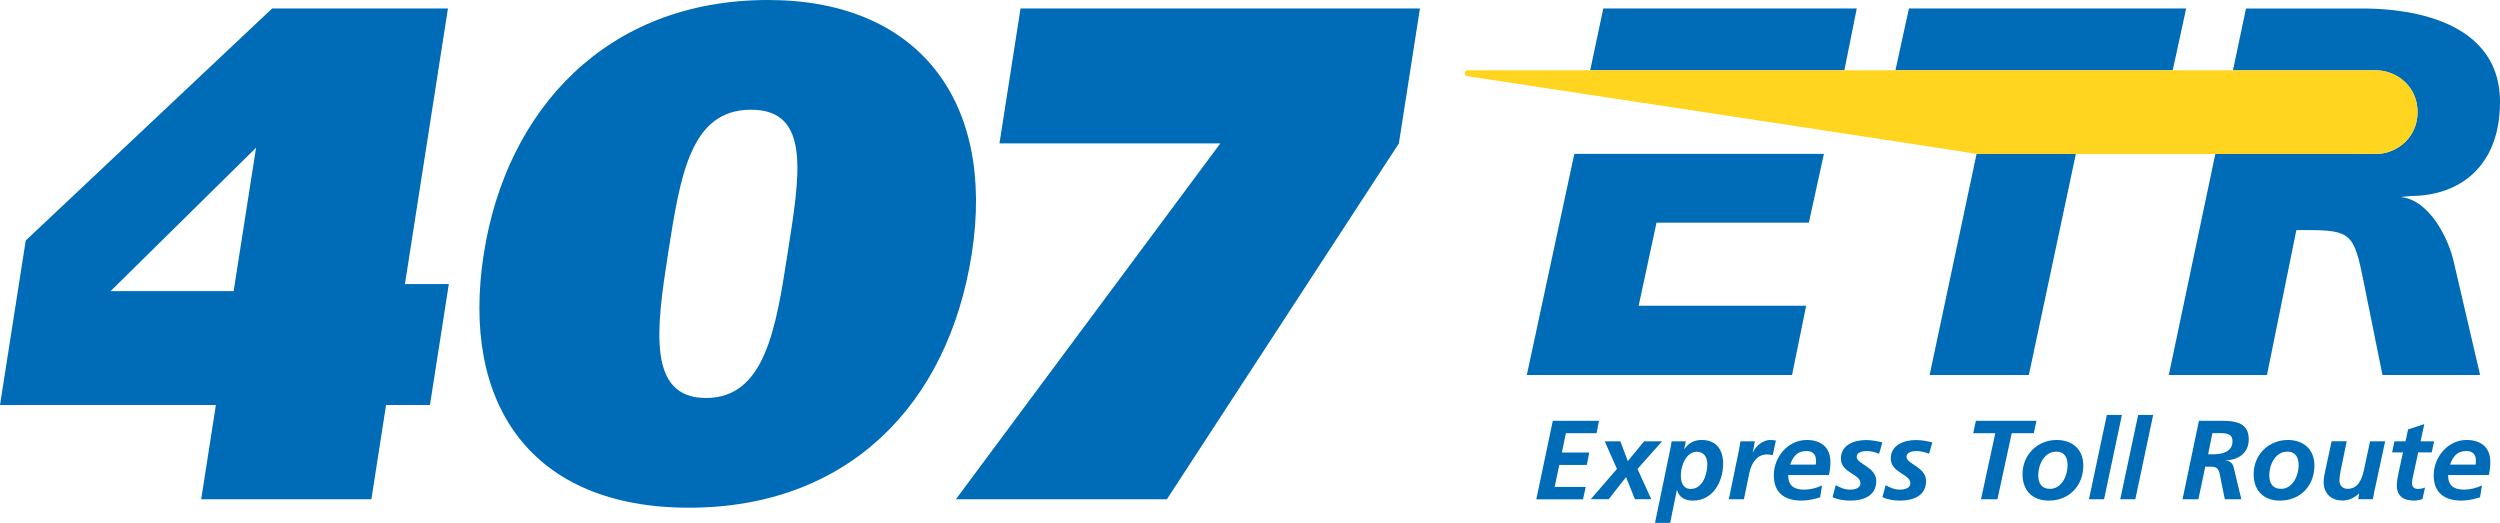<?xml version="1.0" encoding="UTF-8"?>
<svg id="Layer_1" data-name="Layer 1" xmlns="http://www.w3.org/2000/svg" xmlns:xlink="http://www.w3.org/1999/xlink" viewBox="0 0 316.72 66.23">
  <defs>
    <style>
      .cls-1 {
        fill: none;
      }

      .cls-2 {
        fill: #006bb6;
      }

      .cls-3 {
        clip-path: url(#clippath);
      }

      .cls-4 {
        fill: #ffd520;
      }
    </style>
    <clipPath id="clippath">
      <rect class="cls-1" x="-147.64" y="-371.94" width="612" height="792"/>
    </clipPath>
  </defs>
  <g class="cls-3">
    <polygon class="cls-2" points="179.89 1.07 177.22 18.17 147.83 63.25 121.1 63.25 154.6 18.17 126.62 18.17 129.29 1.07 179.89 1.07"/>
    <g>
      <path class="cls-2" d="M84.63,32.16c1.56-9.98,2.85-18.26,10.51-18.26s6.19,8.29,4.63,18.26c-1.47,9.44-2.85,18.26-10.33,18.26s-6.28-8.82-4.81-18.26M61.29,32.16c-2.96,18.97,5.94,32.16,25.98,32.16s32.84-12.92,35.84-32.16C126.14,12.74,116.29,0,97.31,0c-20.49,0-33.17,13.9-36.02,32.16"/>
      <path class="cls-2" d="M196.72,53.31h5.85l-.3,1.57h-3.89l-.51,2.45h3.47l-.31,1.57h-3.49l-.58,2.79h3.93l-.34,1.57h-5.92l2.09-9.94ZM206.22,58.43l2.07-2.52h2.28l-3.12,3.5,1.75,3.83h-2.08l-1.12-2.8-2.19,2.8h-2.28l3.32-3.83-1.55-3.5h1.98l.95,2.52ZM216.3,58.79c0,1.15-.51,3.15-2.11,3.15-.93,0-1.25-.78-1.25-1.72,0-1.28.72-2.99,2.02-2.99.88,0,1.34.67,1.34,1.57M209.68,66.24h1.91l.84-4.13h.03c.31,1.03,1.18,1.31,2.02,1.31,2.55,0,3.82-2.41,3.82-4.7,0-1.74-.87-2.98-2.69-2.98-.97,0-1.65.36-2.21,1.14h-.03l.21-.97h-1.81c-.03.31-.09.6-.16.96l-1.94,9.37ZM220.33,56.89c.06-.31.11-.64.17-.98h1.82l-.26,1.38h.03c.34-.8,1.28-1.55,2.16-1.55.24,0,.5.02.73.07l-.4,1.87c-.21-.07-.48-.11-.72-.11-1.35,0-2.01,1.21-2.25,2.39l-.68,3.29h-1.91l1.31-6.35ZM226.79,58.86c.37-1.01.88-1.72,2.07-1.72.8,0,1.21.44,1.21,1.22,0,.17-.01.33-.04.5h-3.23ZM231.71,60.17c.12-.54.18-1.08.18-1.64,0-1.87-1.2-2.79-3-2.79-2.41,0-4.17,2.19-4.17,4.47s1.42,3.21,3.53,3.21c.79,0,1.6-.19,2.34-.41l.24-1.51c-.71.33-1.47.53-2.25.53-1.31,0-2.04-.5-2.04-1.85h5.17ZM238.06,57.48c-.5-.18-1.02-.34-1.56-.34-.57,0-1.28.16-1.28.74,0,.92,2.48,1.27,2.48,3.06,0,1.91-1.67,2.48-3.3,2.48-.77,0-1.54-.11-2.24-.44l.41-1.52c.54.3,1.08.57,1.82.57.64,0,1.31-.21,1.31-.81,0-1.18-2.48-1.3-2.48-3.13,0-1.72,1.67-2.34,3.17-2.34.7,0,1.41.13,2.08.3l-.41,1.44ZM244.38,57.48c-.5-.18-1.03-.34-1.57-.34-.57,0-1.28.16-1.28.74,0,.92,2.48,1.27,2.48,3.06,0,1.91-1.67,2.48-3.3,2.48-.77,0-1.54-.11-2.23-.44l.41-1.52c.54.3,1.08.57,1.82.57.64,0,1.31-.21,1.31-.81,0-1.18-2.48-1.3-2.48-3.13,0-1.72,1.67-2.34,3.18-2.34.7,0,1.41.13,2.08.3l-.41,1.44ZM250.32,53.31h7.67l-.33,1.57h-2.8l-1.81,8.37h-2.08l1.81-8.37h-2.8l.34-1.57ZM259.72,61.93c-1.1,0-1.5-.75-1.5-1.72,0-1.32.76-2.99,2.27-2.99,1.12,0,1.45.8,1.45,1.75,0,1.25-.74,2.96-2.22,2.96M260.57,55.74c-2.46,0-4.34,1.88-4.34,4.33,0,2.07,1.25,3.35,3.33,3.35,2.59,0,4.37-1.88,4.37-4.46,0-2.02-1.38-3.22-3.36-3.22M266.91,52.57h1.91l-2.26,10.68h-1.91l2.26-10.68ZM270.87,52.57h1.91l-2.26,10.68h-1.91l2.27-10.68ZM280.29,54.87h.83c.81,0,1.71,0,1.71,1.04,0,1.31-1.29,1.64-2.36,1.64h-.73l.55-2.68ZM276.52,63.25h1.99l.87-4.13h.75c1.08,0,1.03.74,1.25,1.79l.48,2.34h2.09l-.96-4c-.13-.54-.47-.88-1.01-.91v-.03c1.62-.03,2.91-.94,2.91-2.65,0-2.38-2.12-2.35-3.96-2.35h-2.35l-2.08,9.94ZM288.99,61.93c-1.1,0-1.5-.75-1.5-1.72,0-1.32.76-2.99,2.27-2.99,1.12,0,1.45.8,1.45,1.75,0,1.25-.74,2.96-2.22,2.96M289.85,55.74c-2.46,0-4.34,1.88-4.34,4.33,0,2.07,1.25,3.35,3.33,3.35,2.59,0,4.37-1.88,4.37-4.46,0-2.02-1.38-3.22-3.36-3.22M300.81,62.19c-.09.44-.16.83-.19,1.05h-1.87l.13-.71h-.03c-.53.49-1.25.88-2.08.88-1.44,0-2.39-.9-2.39-2.35,0-.55.14-1.14.24-1.6l.77-3.56h1.91l-.71,3.46c-.1.5-.21,1-.21,1.54,0,.61.43,1.03,1.04,1.03,1.32,0,1.81-1.24,2.05-2.33l.79-3.69h1.91l-1.35,6.28ZM303.37,55.91h1.38l.33-1.51,2.05-.67-.47,2.18h1.71l-.3,1.4h-1.71l-.7,3.21c-.04.17-.09.43-.09.71,0,.44.3.71.72.71.34,0,.68-.07.93-.17l-.33,1.48c-.33.07-.7.17-1.03.17-1.29,0-2.21-.51-2.21-1.92,0-.57.11-1.12.24-1.71l.54-2.48h-1.38l.3-1.4ZM310.39,58.86c.37-1.01.88-1.72,2.07-1.72.8,0,1.21.44,1.21,1.22,0,.17-.02.33-.04.5h-3.23ZM315.31,60.17c.12-.54.18-1.08.18-1.64,0-1.87-1.2-2.79-3-2.79-2.4,0-4.17,2.19-4.17,4.47s1.43,3.21,3.53,3.21c.79,0,1.6-.19,2.34-.41l.24-1.51c-.71.33-1.47.53-2.25.53-1.31,0-2.04-.5-2.04-1.85h5.17Z"/>
      <polygon class="cls-2" points="240.13 8.9 241.84 1.07 276.96 1.07 275.26 8.9 240.13 8.9"/>
      <polygon class="cls-2" points="233.66 8.9 235.23 1.07 203.12 1.07 201.46 8.9 233.66 8.9"/>
      <polygon class="cls-2" points="250.41 19.49 244.46 47.51 257.03 47.51 262.99 19.49 250.41 19.49"/>
      <polygon class="cls-2" points="229.16 28.21 231.07 19.49 199.45 19.49 193.43 47.51 227.03 47.51 228.82 38.73 207.6 38.73 209.86 28.21 229.16 28.21"/>
      <path class="cls-2" d="M304.14,24.96l1.23-.13c6.21,0,11.35-3.73,11.35-11.91,0-11.51-14.22-11.84-17.34-11.84h-14.84l-1.65,7.83h18.08c2.67,0,5.3,2.05,5.3,5.29s-2.63,5.31-5.3,5.31l-20.31-.02-5.9,28.02h12.44l3.72-18.36h1.33c5.59,0,5.99.47,7.19,6.52l2.39,11.84h12.37l-3.33-14.3c-.66-2.99-3.1-7.92-6.75-8.25"/>
      <path class="cls-4" d="M298.44,19.5h2.58c2.66-.02,5.26-2.08,5.26-5.31s-2.63-5.29-5.3-5.29h-115.04c-.21,0-.37.17-.37.38s.17.38.37.38c0,0,64.31,9.76,64.52,9.85h30.2s17.78,0,17.78,0Z"/>
      <path class="cls-2" d="M14.01,36.88l18.43-18.17-2.84,18.17h-15.59ZM51.3,35.99L56.75,1.07h-22.27L3.26,30.47,0,51.31h27.35l-1.86,11.94h21.56l1.86-11.94h5.56l2.39-15.32h-5.56Z"/>
    </g>
  </g>
</svg>